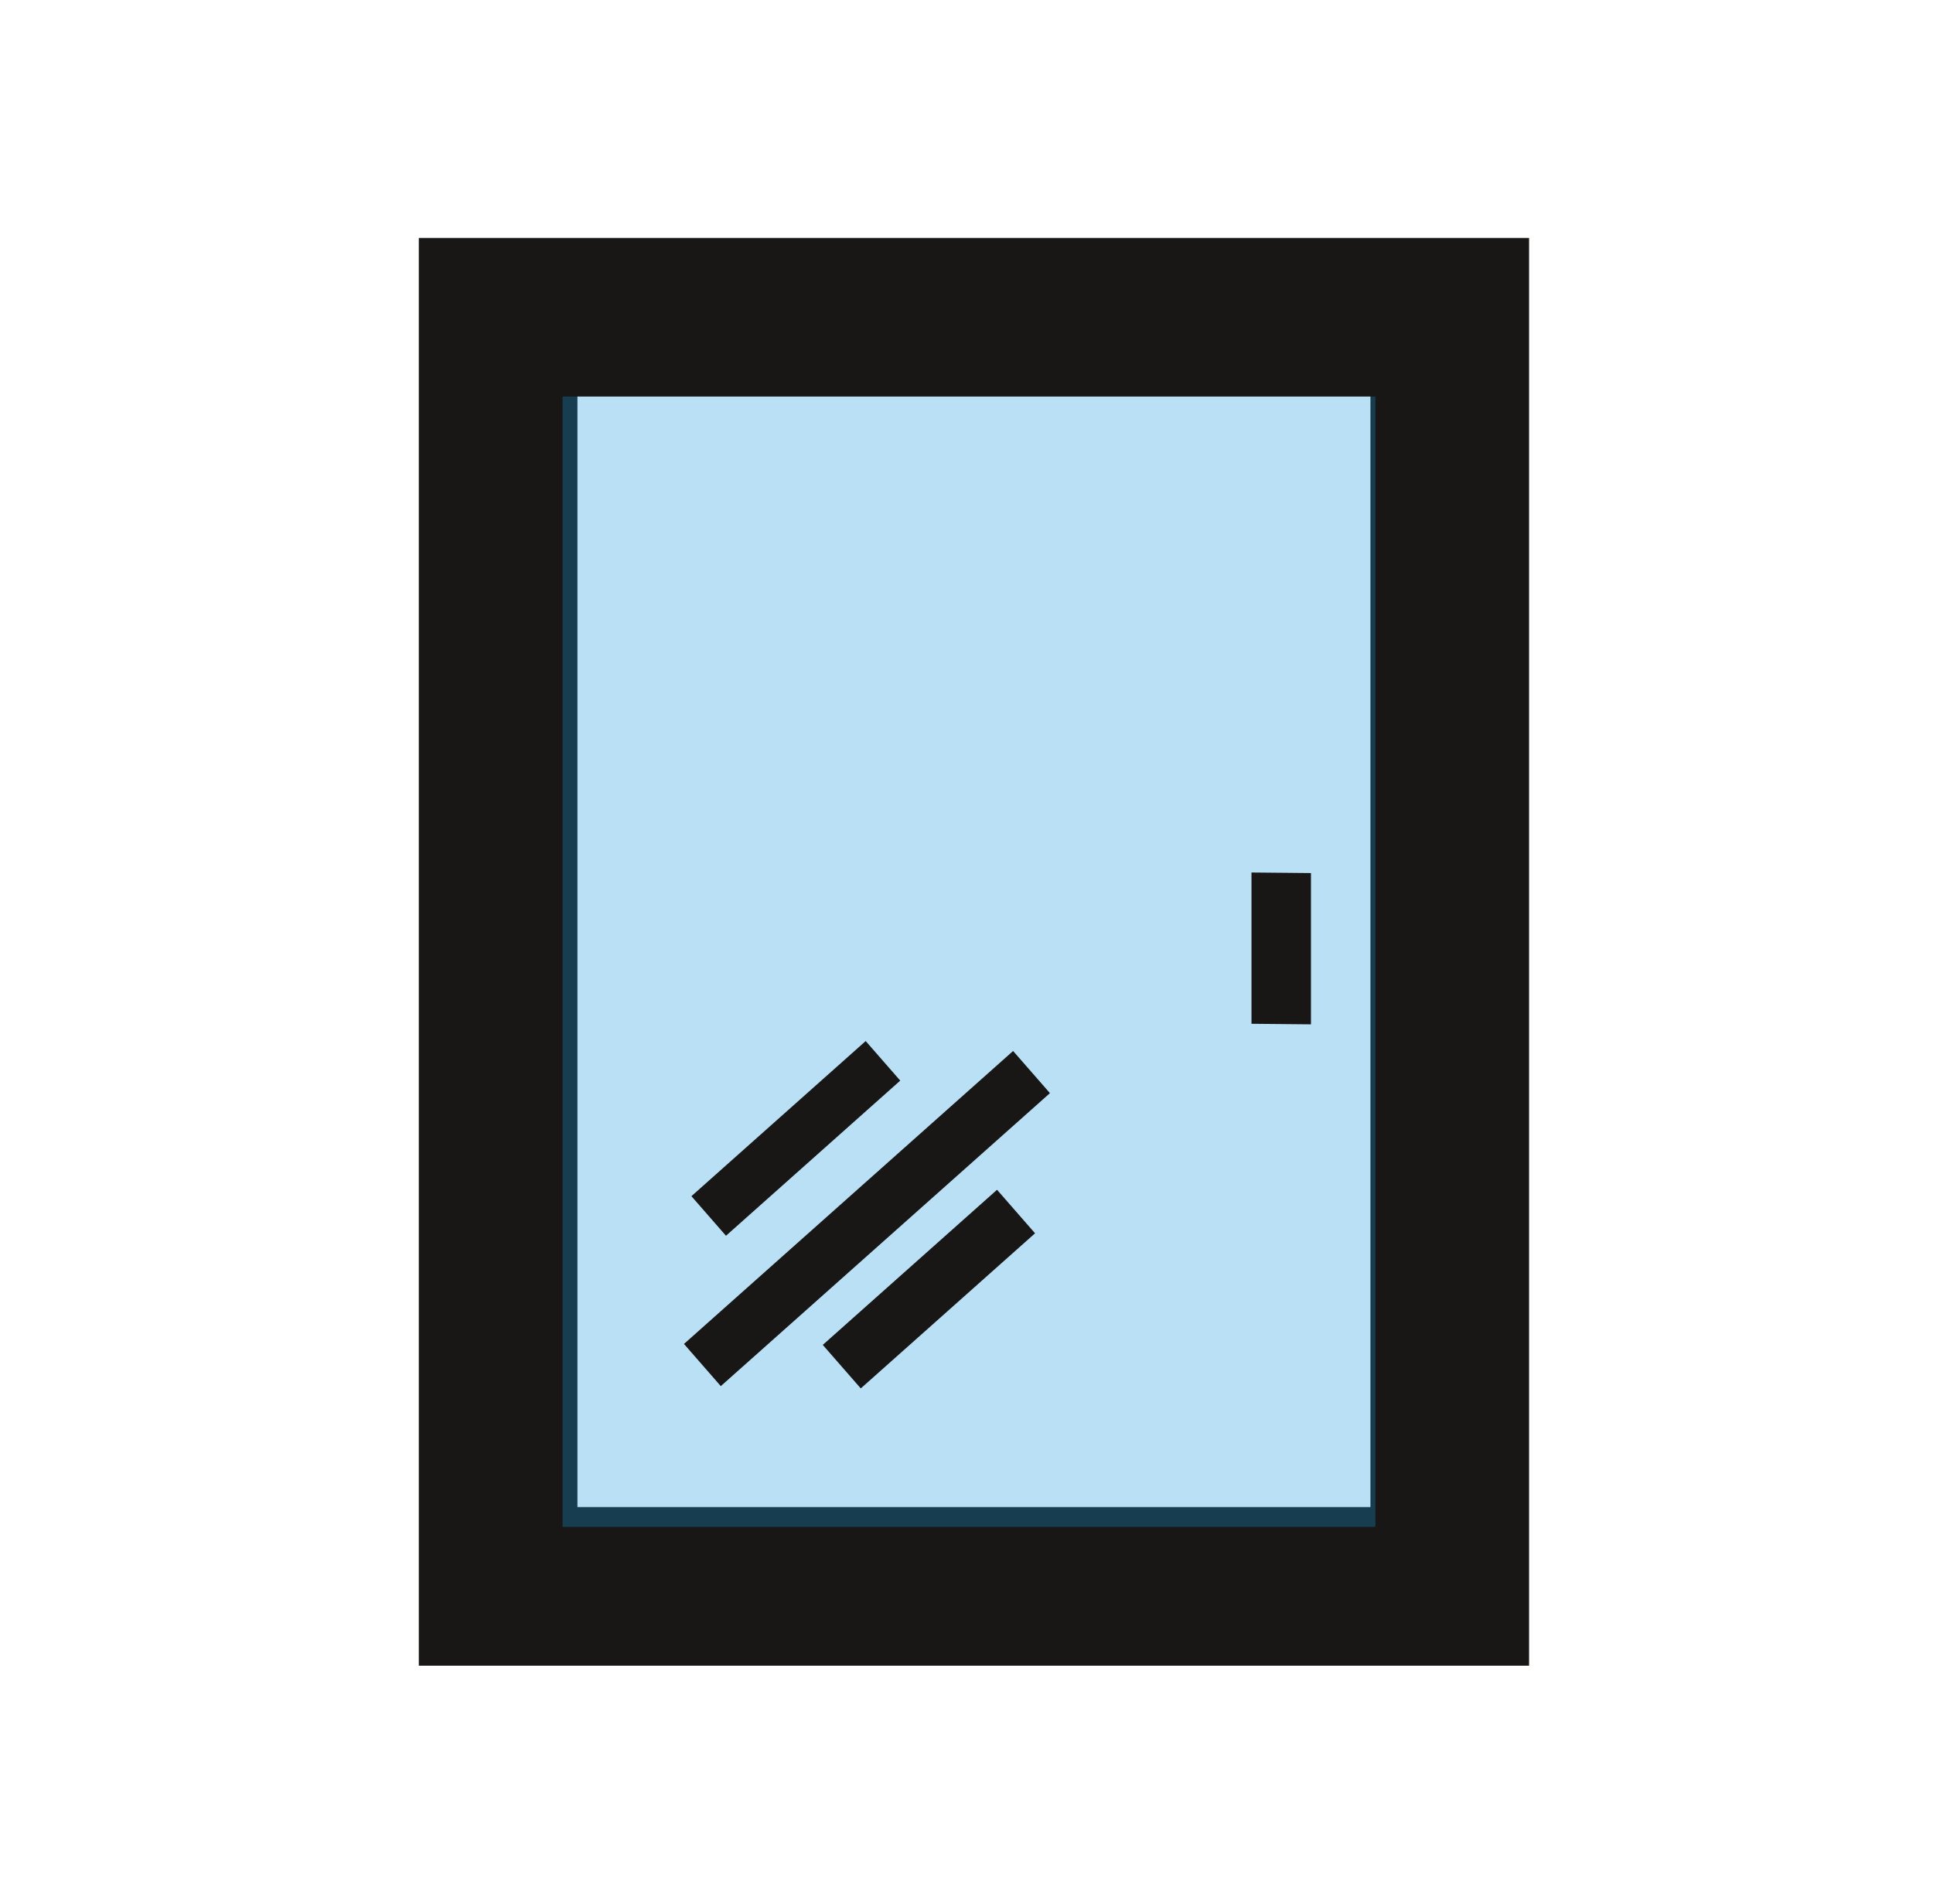<svg width="65" height="64" viewBox="0 0 65 64" fill="none" xmlns="http://www.w3.org/2000/svg">
<path d="M51.417 56H14.083V8H51.417V56ZM19.417 50.667H46.083V13.333H19.417V50.667Z" fill="#181715"/>
<path opacity="0.3" d="M18.917 13.333H46.25V51.333H18.917V13.333Z" fill="#1497DB"/>
<path d="M23 45.183L34.067 35.334L35.306 36.751L24.238 46.601L23 45.183Z" fill="#181715"/>
<path d="M27.667 45.215L33.527 40L34.805 41.463L31.875 44.071L28.945 46.678L27.667 45.215Z" fill="#181715"/>
<path d="M42.083 34.419L42.083 29.333L44.083 29.352L44.083 34.438L42.083 34.419Z" fill="#181715"/>
<path d="M23.25 40.215L29.11 35L30.272 36.33L24.412 41.546L23.25 40.215Z" fill="#181715"/>
</svg>
